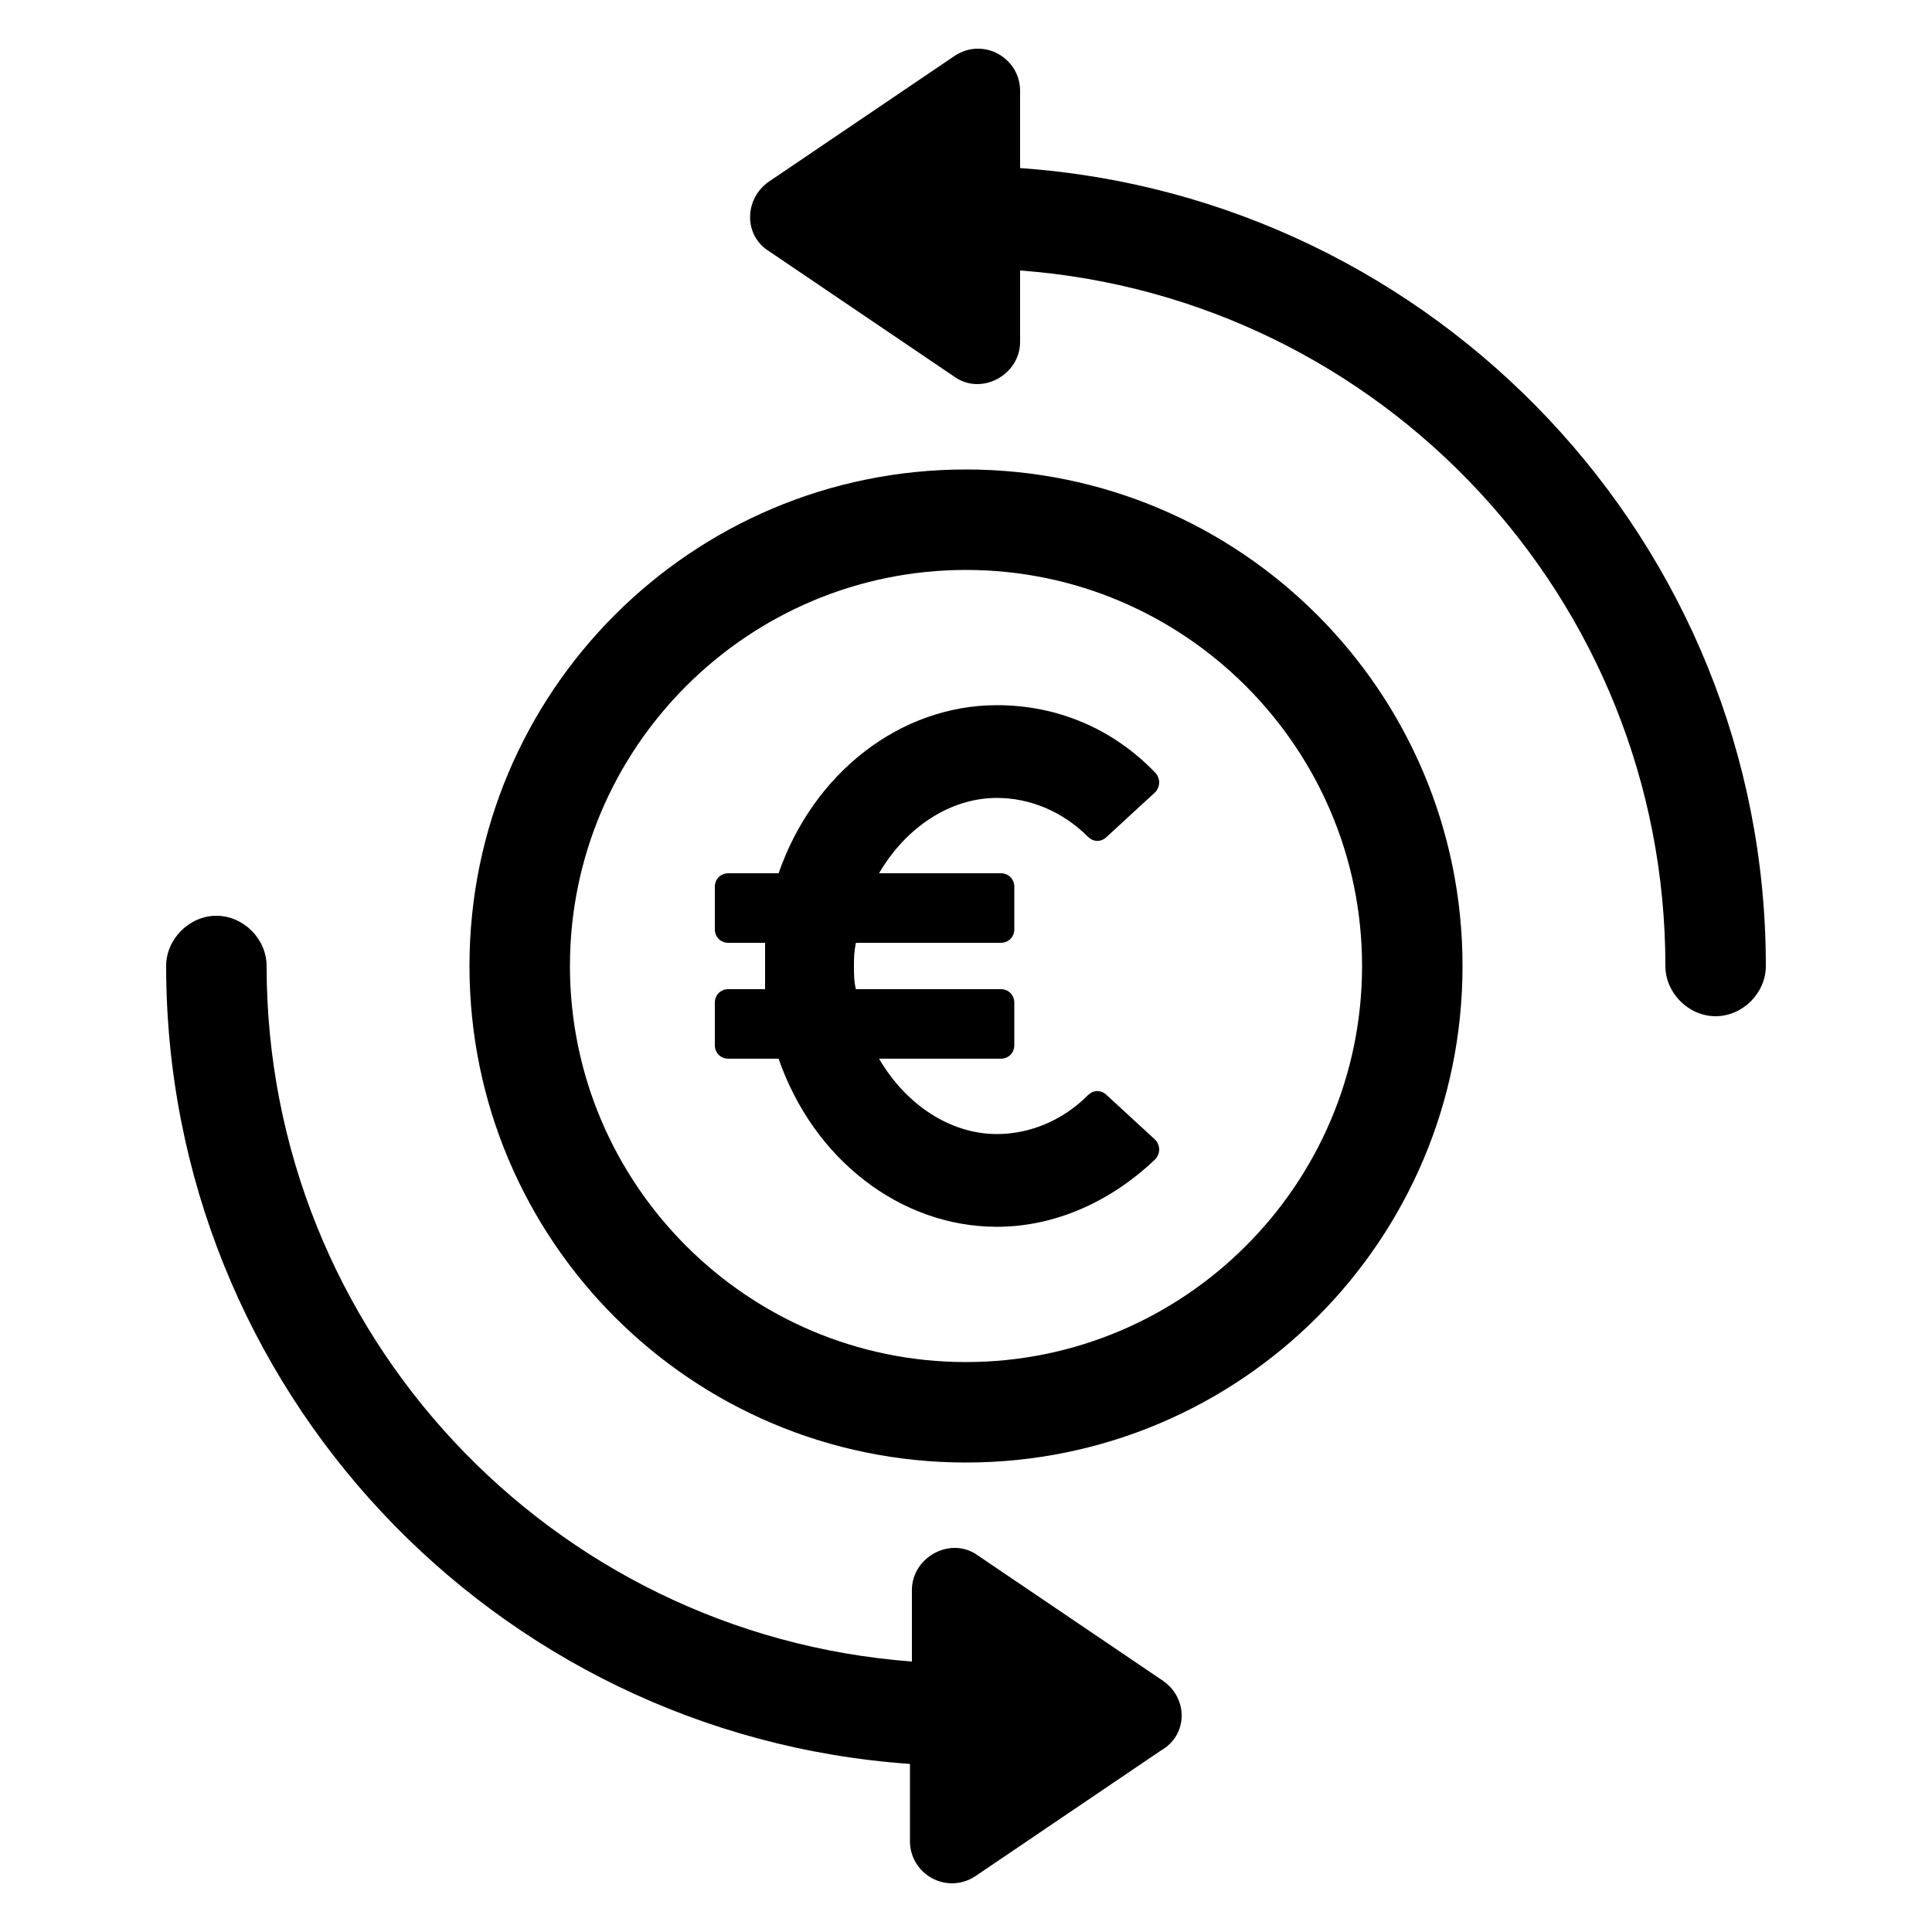 <?xml version="1.0" encoding="UTF-8"?>
<svg width="1200pt" height="1200pt" version="1.1" viewBox="0 0 1200 1200" xmlns="http://www.w3.org/2000/svg">
 <path d="m619.2 495.6c20.398 0 40.801 8.398 56.398 24 3.602 3.602 8.398 3.602 12 0l30-27.602c1.199-1.199 2.398-3.602 2.398-6s-1.199-4.801-2.398-6c-26.398-27.602-61.199-42-98.398-42-60 0-114 42-135.6 104.4h-31.199c-4.801 0-8.398 3.602-8.398 8.398v26.398c0 4.801 3.602 8.398 8.398 8.398h22.801v14.398 14.398h-22.801c-4.801 0-8.398 3.602-8.398 8.398v26.398c0 4.801 3.602 8.398 8.398 8.398h31.199c21.602 62.398 75.602 104.4 135.6 104.4 36 0 70.801-15.602 98.398-42 1.199-1.199 2.398-3.602 2.398-6s-1.199-4.801-2.398-6l-30-27.602c-3.602-3.602-8.398-3.602-12 0-15.602 15.602-36 24-56.398 24-28.801 0-56.398-18-73.199-46.801h75.602c4.801 0 8.398-3.602 8.398-8.398v-26.398c0-4.801-3.602-8.398-8.398-8.398h-90c-1.199-4.801-1.199-9.602-1.199-14.398 0-4.801 0-8.398 1.199-14.398h90c4.801 0 8.398-3.602 8.398-8.398v-26.398c0-4.801-3.602-8.398-8.398-8.398h-75.602c16.801-28.793 44.398-46.793 73.199-46.793z"/>
 <path d="m600 291.6c-170.4 0-308.4 138-308.4 308.4s138 308.4 308.4 308.4 308.4-138 308.4-308.4-138-308.4-308.4-308.4zm0 554.4c-135.6 0-246-110.4-246-246s110.4-246 246-246 246 110.4 246 246-110.4 246-246 246z"/>
 <path d="m633.6 104.4v-48c0-20.398-22.801-33.602-40.801-21.602l-115.2 78c-15.602 10.801-15.602 33.602 0 43.199l115.2 78c16.801 12 40.801-1.199 40.801-21.602v-44.398c224.4 16.805 400.8 204 400.8 432 0 16.801 14.398 31.199 31.199 31.199 16.801 0 31.199-14.398 31.199-31.199 0.004-262.8-205.2-477.6-463.2-495.6z"/>
 <path d="m722.4 1044-115.2-78c-16.801-12-40.801 1.199-40.801 21.602v44.398c-224.4-16.801-400.8-204-400.8-432 0-16.801-14.398-31.199-31.199-31.199-16.801 0-31.203 14.398-31.203 31.199 0 262.8 204 477.6 462 495.6v48c0 20.398 22.801 33.602 40.801 21.602l115.2-78c16.801-9.602 16.801-32.402 1.199-43.203z"/>
</svg>
